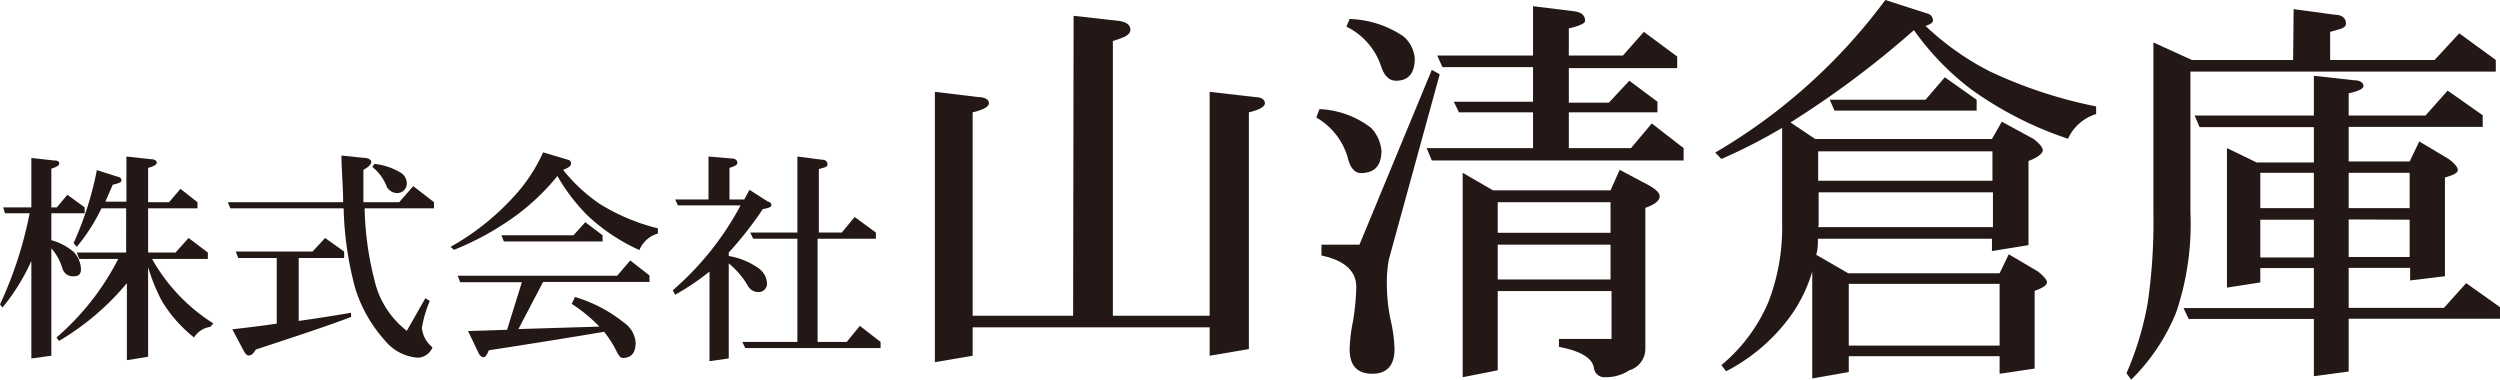 <svg xmlns="http://www.w3.org/2000/svg" width="101.27" height="15.38" viewBox="0 0 101.27 15.38"><g id="e87e1267-5a33-44d1-bf1b-eb5631b5f585" data-name="レイヤー 2"><g id="be8677f8-8ff4-4d2d-a77e-dca338c3154a" data-name="レイヤー 3"><path d="M2.73,7.89l.7.51v.24H2.08V9.73a2.33,2.33,0,0,1,.91.48,1.07,1.07,0,0,1,.29.69c0,.2-.09.29-.27.29a.44.44,0,0,1-.48-.31,2.18,2.18,0,0,0-.45-.82v4.35l-.81.11V10.57A8.37,8.37,0,0,1,.1,12.46L0,12.33A16,16,0,0,0,1.2,8.64h-1L.13,8.4H1.27v-2l.92.1q.21,0,.21.12c0,.08-.11.15-.32.21V8.4H2.3Zm1.19-1,.88.28a.14.14,0,0,1,.12.15c0,.06-.12.11-.35.16-.11.25-.21.47-.3.69h.85V6.34l1,.11c.16,0,.23.07.23.14s-.11.15-.35.21V8.19h.85l.46-.54L8,8.19v.25H6v1.79H7.11l.53-.59.78.59v.26H6.16A7.33,7.33,0,0,0,8.64,13.1l-.12.14a.94.94,0,0,0-.66.43,5.51,5.51,0,0,1-1.31-1.49A7.41,7.41,0,0,1,6,10.82v3.63l-.86.14V11.47a10.49,10.49,0,0,1-2.75,2.34l-.1-.14a10.51,10.51,0,0,0,2.5-3.18H3.21l-.1-.26h2V8.44h-1a7.58,7.58,0,0,1-1,1.56l-.13-.15A13.33,13.33,0,0,0,3.92,6.91Z" fill="#231815"/><path d="M16.74,7.54l.84.65v.25H14.77a12.64,12.64,0,0,0,.4,2.91,3.6,3.6,0,0,0,1.31,2.05l.75-1.32.18.11a4.85,4.85,0,0,0-.32,1.09,1.15,1.15,0,0,0,.43.79.67.67,0,0,1-.6.42,1.89,1.89,0,0,1-1.33-.7,5.68,5.68,0,0,1-1.2-2.11,13.53,13.53,0,0,1-.47-3.24H9.33l-.1-.25H13.9c0-.58-.06-1.21-.07-1.89l.86.09c.23,0,.35.08.35.17s-.1.2-.32.32c0,.46,0,.89,0,1.31h1.45Zm-3.57,2.1.77.55v.26H12.1V13c.71-.1,1.41-.21,2.12-.33l0,.17c-.72.28-2,.71-3.86,1.32-.09.16-.18.24-.28.24s-.15-.09-.24-.25l-.43-.81c.6-.07,1.2-.14,1.8-.23V10.45H9.65l-.1-.26h3.11Zm2-3A2.59,2.59,0,0,1,16.24,7a.52.52,0,0,1,.24.43.39.39,0,0,1-.42.39.49.49,0,0,1-.39-.25,1.88,1.88,0,0,0-.59-.81Z" fill="#231815"/><path d="M22,6.17l1,.3a.15.15,0,0,1,.13.16c0,.09-.1.17-.32.25h0a6.73,6.73,0,0,0,1.47,1.37,8.16,8.16,0,0,0,2.37,1v.21a1.15,1.15,0,0,0-.75.67,7.71,7.71,0,0,1-2.1-1.4,7.61,7.61,0,0,1-1.22-1.6A9.22,9.22,0,0,1,21,8.66a11.49,11.49,0,0,1-2.61,1.46L18.25,10a10.15,10.15,0,0,0,2.53-2A6.63,6.63,0,0,0,22,6.17Zm3.53,4.38.78.61v.26H22L21,13.33l3.28-.1h0a6.25,6.25,0,0,0-1.12-.92l.13-.28a5.84,5.84,0,0,1,2,1.05,1.09,1.09,0,0,1,.46.79c0,.42-.17.63-.53.63-.08,0-.15-.09-.23-.24a4.28,4.28,0,0,0-.52-.82c-1,.17-2.53.42-4.67.75-.07.18-.14.28-.21.28s-.17-.07-.22-.2l-.41-.86,1.58-.05.6-1.93h-2.5l-.1-.26H25ZM23.71,9l.7.53v.25h-4l-.1-.25h2.92Z" fill="#231815"/><path d="M28.7,6.34l.93.08c.16,0,.24.08.24.17s-.1.14-.32.21V8.08h.6l.21-.39.75.48c.09,0,.14.09.14.15s-.12.11-.35.15a14.68,14.68,0,0,1-1.38,1.76v.14a2.93,2.93,0,0,1,1.2.49.8.8,0,0,1,.35.62.34.34,0,0,1-.38.35.48.48,0,0,1-.37-.21,3.37,3.37,0,0,0-.8-.95v3.85l-.78.11V11a10.2,10.2,0,0,1-1.39.94l-.1-.18A12,12,0,0,0,30,8.32H27.46l-.11-.24H28.7Zm3.6,0,1,.13c.15,0,.22.08.22.19s-.12.12-.35.19V9.42h.93l.52-.63.86.63v.25H33.12v4.18H34.3l.53-.65.84.65v.25H30.19l-.12-.25H32.3V9.67H30.51l-.12-.25H32.3Z" fill="#231815"/><path d="M43.49.64l1.86.21c.29.05.44.16.44.36s-.24.31-.71.45V12.79H49V3.72l1.82.21c.28,0,.42.11.42.25s-.22.27-.65.37v9.59L49,14.41V13.26h-9.6v1.15l-1.53.26V3.72l1.74.21c.3,0,.45.11.45.25s-.22.27-.66.37v8.24h4.07Z" fill="#231815"/><path d="M53.45,4.42a3.68,3.68,0,0,1,2.09.76,1.53,1.53,0,0,1,.42.93c0,.6-.28.9-.83.9-.25,0-.44-.21-.54-.64a2.75,2.75,0,0,0-1.27-1.61ZM58,2.83l.32.18-2.06,7.5a5.11,5.11,0,0,0-.08,1.07A7,7,0,0,0,56.34,13a5.93,5.93,0,0,1,.15,1.14c0,.65-.3,1-.9,1s-.92-.32-.92-1A6.66,6.66,0,0,1,54.81,13a9.89,9.89,0,0,0,.13-1.37c0-.65-.47-1.08-1.41-1.28V9.91h1.54ZM54.67.77a4.09,4.09,0,0,1,2.19.71,1.33,1.33,0,0,1,.45.88c0,.61-.26.91-.76.91-.28,0-.48-.2-.61-.6a2.74,2.74,0,0,0-1.4-1.59Zm11.92.52,1.35,1v.47H63.55v1.4h1.62L66,3.27l1.14.85v.43H63.55V6h2.52l.84-1L68.2,6V6.5H58L57.79,6H62.1V4.55h-3l-.21-.43H62.1V2.72H58.43l-.21-.47H62.1v-2l1.69.21q.42.06.42.39c0,.09-.22.2-.66.3V2.25h2.19ZM59.25,7l1.23.71h4.76l.37-.83,1.17.62q.45.25.45.45c0,.18-.19.33-.58.47v5.68A.91.91,0,0,1,66,15a1.73,1.73,0,0,1-1,.28.42.42,0,0,1-.43-.36c-.06-.42-.54-.7-1.42-.87v-.32h2.13V11.79H60.67V15l-1.42.28Zm1.42,2.43h4.57V8.19H60.67Zm0,1.89h4.57V9.91H60.67Z" fill="#231815"/><path d="M76.37,0l1.71.55a.29.29,0,0,1,.22.29q0,.11-.3.21A11.1,11.1,0,0,0,80.62,2.9a18.58,18.58,0,0,0,4.29,1.41v.31a1.85,1.85,0,0,0-1.14,1,14.6,14.6,0,0,1-3.92-2,10.87,10.87,0,0,1-2.32-2.4,38.29,38.29,0,0,1-5,3.74l1,.67h7.16l.4-.7,1.29.7c.25.2.37.35.37.46s-.19.29-.58.43V9.93l-1.48.24v-.5H73.64c0,.22,0,.44-.07.65l1.3.75H81l.37-.77,1.19.7c.24.2.36.34.36.44s-.17.23-.5.34v3.15L81,15.14v-.71H74.89v.64l-1.48.26V11a6,6,0,0,1-.8,1.69,7.42,7.42,0,0,1-2.69,2.35l-.19-.25a6.77,6.77,0,0,0,1.89-2.52,8.31,8.31,0,0,0,.57-3.22V5.18a22.13,22.13,0,0,1-2.46,1.26l-.25-.26A23,23,0,0,0,76.37,0ZM73.65,9.2h7.08V7.79H73.67V9.07A.51.51,0,0,1,73.65,9.2Zm0-3.07V7.32h7.06V6.13Zm5.13-3,1.29.91v.44H74.31l-.19-.44H78ZM74.89,14H81V11.5H74.89Z" fill="#231815"/><path d="M92.91.37,94.6.6c.29,0,.43.16.43.35s-.21.22-.64.34V2.43h4.23l1-1.08,1.48,1.08V2.9H88.73V8.61a11.13,11.13,0,0,1-.58,4.05,8.07,8.07,0,0,1-1.82,2.72l-.19-.26A12.65,12.65,0,0,0,87,12.27a22.82,22.82,0,0,0,.23-3.66V1.72l1.56.71h4.1Zm6.24,3.3,1.42,1v.47H95.14v1.4h2.47L98,5.73l1.19.71c.24.18.37.33.37.45s-.18.2-.52.3v4l-1.41.17v-.51H95.14v1.62H99l.9-1,1.41,1v.44H95.14v2.14l-1.41.19V12.92H88.66l-.21-.44h5.28V10.86H91.56v.58l-1.35.21V6l1.2.58h2.32V5.15H89.1l-.2-.47h4.83V3.07l1.62.18c.26,0,.39.11.39.23s-.2.21-.6.3v.9h3.11ZM91.56,8.43h2.17V7H91.56Zm0,2h2.17V8.9H91.56ZM95.14,7V8.43h2.47V7Zm0,1.89v1.52h2.47V8.9Z" fill="#231815"/></g></g></svg>